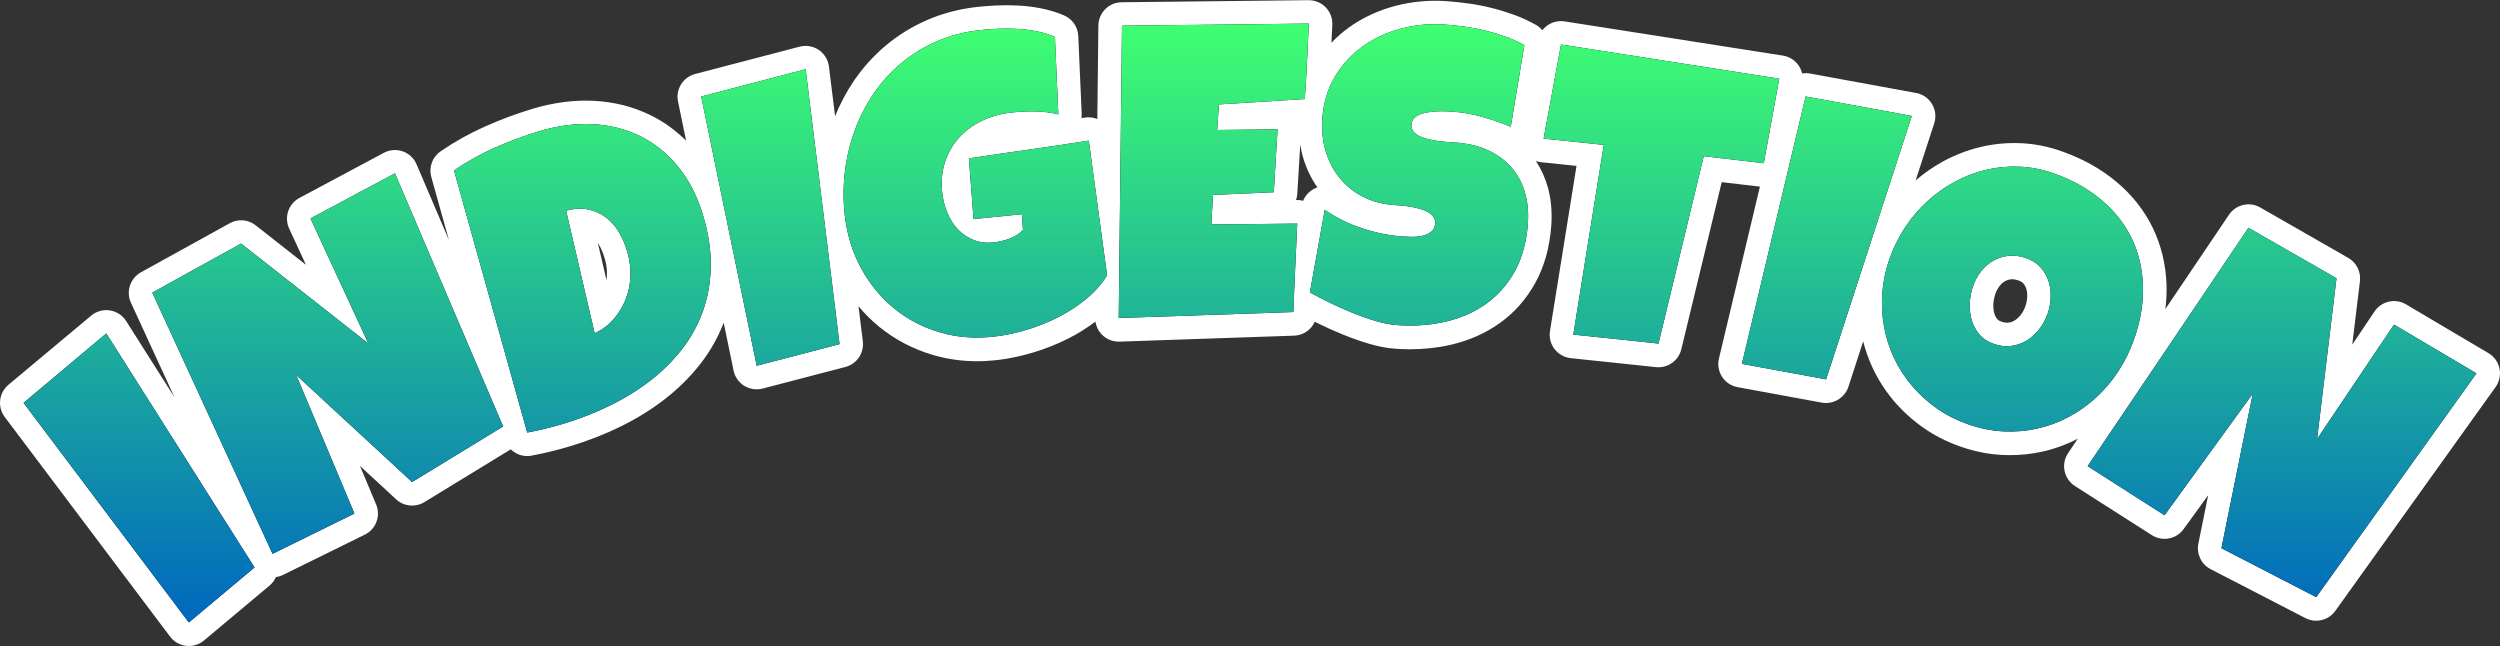 <?xml version="1.0" encoding="UTF-8"?>
<svg id="Layer_2" data-name="Layer 2" xmlns="http://www.w3.org/2000/svg" xmlns:xlink="http://www.w3.org/1999/xlink" viewBox="0 0 602.19 155.6">
  <rect x="0" y="0" width="602.19" height="155.6" fill="#333333" stroke="none"/>
  <defs>
    <style>
      .cls-1 {
        fill: #000;
      }

      .cls-1, .cls-2, .cls-3 {
        stroke-width: 0px;
      }

      .cls-2 {
        fill: url(#_未命名的渐变_4);
      }

      .cls-3 {
        fill: #fff;
      }
    </style>
    <linearGradient id="_未命名的渐变_4" data-name="未命名的渐变 4" x1="301.1" y1="149.93" x2="301.1" y2="5.67" gradientUnits="userSpaceOnUse">
      <stop offset="0" stop-color="#0067bf"/>
      <stop offset="1" stop-color="#3fff71"/>
    </linearGradient>
  </defs>
  <g id="_图层_1" data-name=" 图层 1">
    <g>
      <path class="cls-3" d="M40.96,153.34c.94,1.24,2.34,2.05,3.88,2.22.22.02.43.04.65.04,1.32,0,2.62-.46,3.64-1.32l15.82-13.25c.67-.56,1.16-1.26,1.5-2.02.58-.08,1.16-.25,1.7-.52l19.72-9.7c2.69-1.32,3.89-4.52,2.73-7.28l-3.9-9.29,8.72,8.06c1.86,1.72,4.64,1.99,6.8.67l20.82-12.72c1.04,1.01,2.45,1.62,3.94,1.62.35,0,.7-.03,1.06-.1,1.6-.3,3.18-.64,4.69-1.01,1.52-.37,3.08-.79,4.64-1.26,4.2-1.27,8.26-2.85,12.05-4.71,3.87-1.89,7.46-4.11,10.67-6.59,3.28-2.54,6.2-5.43,8.66-8.59,2.34-3.01,4.21-6.32,5.57-9.86l2.38,11.53c.31,1.52,1.24,2.85,2.56,3.67.91.56,1.94.85,2.99.85.48,0,.96-.06,1.43-.18l19.96-5.21c2.75-.72,4.54-3.36,4.19-6.18l-1.04-8.44c1.51,1.81,3.17,3.46,4.98,4.94,3.78,3.09,8.16,5.38,13.01,6.81,3.37.99,6.91,1.49,10.57,1.49,1.62,0,3.27-.1,4.94-.29,2.73-.32,5.61-.93,8.54-1.8,2.94-.88,5.82-2.02,8.55-3.41,2.3-1.16,4.47-2.53,6.48-4.04.18,1.21.75,2.33,1.63,3.2,1.06,1.04,2.48,1.62,3.96,1.62.06,0,.13,0,.19,0l42.08-1.44c2.23-.08,4.12-1.43,4.98-3.35.32.16.63.32.96.48,1.86.92,3.83,1.8,5.84,2.61,2.06.84,4.14,1.57,6.17,2.18,2.26.67,4.41,1.09,6.41,1.23,1.19.08,2.37.13,3.54.13,3.4,0,6.7-.36,9.83-1.08,4.38-1.01,8.34-2.76,11.76-5.19,3.52-2.5,6.42-5.77,8.61-9.73,2.17-3.93,3.47-8.59,3.85-13.84.23-3.23-.05-6.29-.82-9.12-.64-2.33-1.62-4.46-2.89-6.38.4.14.82.24,1.25.28l8.53.89-6.39,39.78c-.25,1.54.15,3.11,1.1,4.34s2.36,2.03,3.91,2.19l20.52,2.16c.2.02.4.03.6.03,2.59,0,4.89-1.77,5.51-4.34l9.73-40.25,9.2,1.08-9.87,41.41c-.36,1.51-.08,3.11.76,4.41s2.2,2.2,3.72,2.48l20.29,3.73c.34.06.69.09,1.03.09,2.41,0,4.62-1.55,5.39-3.92l3.55-10.92c.57,2.21,1.33,4.37,2.3,6.43,1.35,2.86,3.07,5.54,5.12,7.94,2.04,2.4,4.41,4.55,7.05,6.41,2.67,1.88,5.67,3.4,8.91,4.54,3.36,1.18,6.76,1.86,10.1,2.03.63.03,1.26.05,1.89.05,2.66,0,5.29-.29,7.81-.85,2.96-.66,5.83-1.72,8.53-3.12l-2.34,3.47c-.86,1.27-1.16,2.83-.85,4.32.31,1.5,1.21,2.8,2.5,3.63l18.52,11.82c2.53,1.62,5.88.98,7.64-1.45l5.92-8.16-2.36,11.64c-.5,2.48.7,5,2.95,6.16l22.83,11.79c.83.43,1.72.63,2.6.63,1.78,0,3.52-.84,4.61-2.37l38.6-53.91c.92-1.29,1.26-2.91.94-4.47-.33-1.56-1.29-2.9-2.66-3.71l-19.85-11.74c-2.59-1.53-5.92-.78-7.59,1.72l-5.36,7.98,1.85-15.29c.27-2.26-.83-4.47-2.81-5.6l-21.21-12.15c-2.58-1.48-5.86-.71-7.52,1.75l-15.33,22.72c.25-2,.35-3.98.28-5.92-.18-4.92-1.31-9.53-3.34-13.7-2.04-4.18-4.99-7.91-8.78-11.07-3.7-3.1-8.15-5.57-13.23-7.35-3.29-1.15-6.63-1.8-9.94-1.92-3.27-.12-6.5.19-9.61.95-3.09.75-6.08,1.9-8.89,3.43-2.36,1.29-4.59,2.84-6.64,4.59l4.47-13.73c.51-1.55.32-3.25-.52-4.66s-2.24-2.38-3.85-2.67l-25.59-4.69c-.63-.12-1.25-.1-1.85-.01-.17-.7-.46-1.38-.89-1.98-.88-1.25-2.24-2.08-3.75-2.32l-52.58-8.24c-2.11-.33-4.13.55-5.36,2.13-.42-.5-.93-.94-1.52-1.28-1.64-.93-3.41-1.75-5.27-2.43-1.74-.63-3.55-1.19-5.38-1.65-1.83-.46-3.71-.82-5.59-1.08-1.8-.25-3.58-.44-5.28-.56-4.17-.3-8.33.08-12.34,1.13-4.08,1.07-7.81,2.79-11.09,5.12-1.57,1.11-3.01,2.37-4.33,3.76.07-1.43.13-2.84.21-4.29.08-1.56-.49-3.09-1.57-4.22-1.08-1.13-2.57-1.73-4.15-1.74l-45.02.5c-3.08.03-5.57,2.52-5.61,5.61l-.25,22.52c-.94-.38-1.97-.5-2.99-.35-.28.04-.56.09-.84.13.05-.36.07-.73.06-1.1l-.82-18.68c-.09-2.17-1.42-4.1-3.42-4.96-1.67-.72-3.49-1.28-5.41-1.67-1.79-.36-3.65-.6-5.52-.7-1.78-.1-3.59-.11-5.37-.03,0,0,0,0,0,0-1.72.08-3.37.21-4.88.39-4.26.5-8.27,1.57-11.92,3.17-3.63,1.6-6.96,3.66-9.89,6.13-2.92,2.46-5.5,5.32-7.65,8.49-1.8,2.65-3.3,5.51-4.52,8.5l-1.48-11.96c-.2-1.62-1.09-3.08-2.44-4-1.35-.92-3.04-1.2-4.62-.79l-25.17,6.58c-2.92.76-4.73,3.68-4.12,6.63l1.95,9.45c-2.56-2.55-5.44-4.62-8.59-6.16-4.15-2.04-8.74-3.2-13.64-3.45-4.78-.25-9.77.41-14.83,1.94-3.79,1.14-7.58,2.55-11.27,4.19-3.8,1.68-7.43,3.71-10.8,6.02-2,1.37-2.91,3.86-2.25,6.2l4.25,15.2-7.8-18.26c-.62-1.46-1.83-2.59-3.33-3.12-1.5-.53-3.15-.4-4.55.35l-20.34,10.87c-2.65,1.42-3.73,4.65-2.47,7.38l4.04,8.72-12.11-9.51c-1.79-1.41-4.25-1.61-6.24-.5l-21.39,11.82c-2.6,1.44-3.65,4.64-2.41,7.33l10.49,22.78-11.64-18.36c-.88-1.38-2.3-2.32-3.92-2.57-1.62-.25-3.26.21-4.51,1.26L2.03,92.69c-2.31,1.94-2.7,5.34-.89,7.75l39.82,52.89ZM143.98,58.46c.07.11.14.22.21.33.6,1.01,1.08,2.13,1.42,3.33,0,.03.02.06.03.1l.17.55c.32,1.24.44,2.47.38,3.74-.02.34-.05.67-.09,1l-2.11-9.06ZM312.42,48.18h-.24c.17-.49.28-1.01.31-1.55l.71-11.8c.18,1.09.4,2.18.72,3.22.78,2.6,1.93,4.98,3.41,7.09-.12.04-.25.09-.37.14-1.41.58-2.5,1.7-3.07,3.08-.47-.12-.96-.19-1.47-.18ZM480.15,73.28c.05-.9.22-1.72.5-2.52.26-.75.61-1.38,1.06-1.94.39-.48.81-.85,1.29-1.11.45-.25.93-.39,1.48-.44.08,0,.17-.01.25-.01.44,0,.94.1,1.48.29.5.18.86.39,1.1.65.35.39.59.8.75,1.28.19.59.27,1.22.25,1.94-.03.82-.18,1.6-.46,2.39-.27.76-.64,1.44-1.12,2.06-.45.57-.94,1.01-1.49,1.35-.46.28-.93.43-1.49.5-.47.06-1.01-.02-1.63-.23-.7-.25-.92-.51-1-.6-.35-.42-.59-.86-.74-1.4-.2-.69-.27-1.41-.22-2.19Z"/>
      <g>
        <g>
          <path class="cls-1" d="M25.6,80.32l35.71,56.36-15.82,13.25L5.67,97.04l19.93-16.72Z"/>
          <path class="cls-1" d="M95.13,41.75l26.06,60.97-21.93,13.39-27.91-25.78,14.02,33.37-19.72,9.7-28.97-62.91,21.39-11.82,30.67,24.09-13.95-30.14,20.34-10.87Z"/>
          <path class="cls-1" d="M169.33,51.82c1.32,4.36,1.94,8.47,1.88,12.31-.06,3.84-.69,7.43-1.88,10.77-1.19,3.33-2.87,6.4-5.05,9.2-2.18,2.8-4.73,5.33-7.65,7.59-2.92,2.26-6.15,4.25-9.69,5.99-3.54,1.73-7.27,3.19-11.2,4.38-1.47.44-2.91.84-4.34,1.18-1.43.35-2.89.66-4.41.95l-17.63-63.13c3.1-2.12,6.4-3.96,9.89-5.51,3.49-1.55,7.03-2.86,10.62-3.94,4.46-1.34,8.76-1.91,12.9-1.7,4.14.21,7.95,1.17,11.43,2.88,3.47,1.71,6.52,4.15,9.13,7.34,2.61,3.19,4.61,7.09,6.01,11.7ZM151.07,60.59c-.48-1.69-1.15-3.26-2.01-4.7-.86-1.44-1.92-2.63-3.17-3.56-1.25-.93-2.67-1.56-4.26-1.88-1.59-.32-3.35-.22-5.27.29l6.88,29.55c1.79-.84,3.3-1.97,4.54-3.38,1.24-1.41,2.2-2.98,2.89-4.7.69-1.72,1.08-3.52,1.17-5.4.1-1.88-.1-3.74-.58-5.56l-.2-.65Z"/>
          <path class="cls-1" d="M194.06,16.67l8.17,66.22-19.96,5.21-13.37-64.85,25.17-6.58Z"/>
          <path class="cls-1" d="M266.63,66.39c-1.3,2.09-2.98,3.97-5.04,5.66s-4.32,3.14-6.76,4.38c-2.44,1.24-4.98,2.25-7.61,3.03-2.63.78-5.16,1.32-7.58,1.6-4.69.55-9.1.22-13.24-1-4.14-1.22-7.82-3.14-11.02-5.76-3.21-2.62-5.86-5.84-7.94-9.66-2.09-3.82-3.4-8.04-3.94-12.66-.41-3.52-.41-7.02,0-10.5.41-3.47,1.19-6.79,2.35-9.96,1.15-3.17,2.66-6.13,4.54-8.89,1.87-2.76,4.08-5.21,6.61-7.34,2.54-2.13,5.38-3.89,8.53-5.28,3.15-1.38,6.58-2.3,10.3-2.73,1.39-.16,2.88-.28,4.48-.35,1.6-.07,3.2-.06,4.8.03,1.6.09,3.17.29,4.72.6,1.54.31,2.97.75,4.28,1.32l.82,18.68c-1.89-.47-3.81-.71-5.76-.73-1.95-.02-3.85.08-5.69.3-2.59.3-4.96.98-7.11,2.04-2.15,1.06-3.98,2.43-5.47,4.11-1.49,1.68-2.6,3.65-3.31,5.9-.72,2.25-.92,4.71-.61,7.4.2,1.68.61,3.28,1.25,4.79.64,1.52,1.49,2.82,2.55,3.93,1.06,1.1,2.33,1.95,3.79,2.53,1.46.58,3.1.77,4.91.55,1.23-.14,2.48-.45,3.75-.93,1.27-.48,2.33-1.16,3.18-2.04l-.25-3.81-11.66,1.17-1.12-14.62c4.8-.73,9.6-1.43,14.4-2.11,4.8-.68,9.64-1.4,14.49-2.17l4.41,32.52Z"/>
          <path class="cls-1" d="M315.27,5.67c-.16,3.06-.31,6.09-.44,9.09-.13,3-.31,6.03-.53,9.09l-20.69,1.3-.42,6.16,14.55-.16-.91,15.15-14.64.65-.41,7.13,12.11-.13,8.59-.09c-.16,3.58-.32,7.14-.49,10.68-.17,3.53-.32,7.08-.44,10.62l-42.08,1.44.79-70.42,45.02-.5Z"/>
          <path class="cls-1" d="M368.03,53.84c-.32,4.45-1.37,8.28-3.15,11.5s-4.09,5.83-6.93,7.85c-2.84,2.02-6.09,3.45-9.76,4.29-3.67.85-7.56,1.12-11.69.83-1.59-.11-3.32-.45-5.19-1.01-1.87-.56-3.75-1.22-5.66-2-1.9-.77-3.73-1.59-5.48-2.45s-3.3-1.66-4.65-2.41l3.58-19.91c2.64,1.85,5.61,3.33,8.91,4.43,3.3,1.1,6.57,1.77,9.82,2,.62.04,1.37.07,2.25.09.88.01,1.73-.07,2.54-.26.81-.19,1.51-.5,2.1-.95.59-.45.91-1.12.98-2.03.04-.62-.11-1.16-.47-1.62-.36-.47-.84-.86-1.43-1.18-.6-.32-1.28-.58-2.05-.78-.77-.2-1.52-.36-2.27-.48-.74-.12-1.44-.2-2.09-.25-.65-.05-1.17-.08-1.56-.11-2.79-.2-5.3-.87-7.52-2.01-2.22-1.14-4.09-2.63-5.6-4.49-1.52-1.85-2.64-4.01-3.38-6.46-.74-2.45-1.01-5.07-.81-7.87.27-3.83,1.29-7.21,3.05-10.13,1.76-2.92,4.01-5.36,6.74-7.3,2.73-1.94,5.81-3.36,9.24-4.26s6.92-1.22,10.5-.96c1.59.11,3.23.29,4.91.52,1.68.24,3.34.56,5,.97,1.65.41,3.26.9,4.81,1.47,1.56.57,3.03,1.25,4.41,2.03l-3.27,19.64c-2.16-.9-4.42-1.7-6.81-2.37-2.38-.68-4.73-1.1-7.03-1.26-.42-.03-.97-.06-1.63-.09-.67-.03-1.37-.03-2.1,0s-1.48.1-2.24.21c-.76.11-1.44.28-2.04.51-.6.23-1.1.57-1.49,1-.39.43-.59.95-.6,1.57-.02.72.21,1.31.68,1.79.47.47,1.1.86,1.88,1.16.78.3,1.64.53,2.59.7.95.17,1.9.29,2.84.38s1.82.15,2.63.19,1.48.11,1.99.22c2.58.35,4.88,1.07,6.89,2.16s3.68,2.47,5.02,4.13c1.33,1.66,2.3,3.6,2.91,5.81.61,2.21.82,4.62.63,7.22Z"/>
          <path class="cls-1" d="M428.58,18.95l-3.72,20.37-14.46-1.7-10.91,45.14-20.52-2.16,7.34-45.7-14.49-1.51,4.19-22.67,52.58,8.24Z"/>
          <path class="cls-1" d="M460.51,27.93l-20.64,63.45-20.29-3.73,15.35-64.41,25.59,4.69Z"/>
          <path class="cls-1" d="M514.07,81.65c-.98,2.79-2.25,5.38-3.8,7.75-1.56,2.37-3.34,4.48-5.35,6.33-2.01,1.85-4.21,3.41-6.61,4.69-2.4,1.28-4.92,2.22-7.56,2.81-2.64.59-5.37.82-8.18.68-2.81-.14-5.65-.71-8.51-1.71-2.76-.97-5.28-2.25-7.53-3.83-2.26-1.58-4.25-3.4-5.98-5.44-1.74-2.04-3.17-4.27-4.31-6.68-1.14-2.42-1.94-4.94-2.42-7.57s-.62-5.33-.42-8.09.77-5.51,1.73-8.24c.94-2.67,2.18-5.18,3.72-7.52,1.54-2.34,3.32-4.43,5.33-6.28,2.01-1.85,4.21-3.42,6.6-4.72,2.39-1.3,4.89-2.27,7.51-2.9,2.62-.63,5.31-.9,8.07-.79,2.76.1,5.52.64,8.28,1.61,4.45,1.56,8.27,3.68,11.46,6.35,3.19,2.67,5.63,5.74,7.32,9.22,1.7,3.48,2.62,7.28,2.77,11.42.15,4.14-.56,8.45-2.13,12.94ZM493.19,75.67c.46-1.32.72-2.67.77-4.05.05-1.38-.12-2.68-.52-3.91-.4-1.23-1.04-2.33-1.92-3.31-.88-.98-2.03-1.72-3.44-2.22-1.44-.51-2.83-.7-4.15-.57-1.32.12-2.55.5-3.68,1.12-1.13.62-2.13,1.46-2.98,2.53-.86,1.06-1.52,2.27-1.99,3.62-.45,1.29-.72,2.64-.8,4.06-.08,1.42.06,2.78.43,4.08.37,1.3.99,2.47,1.85,3.5.86,1.03,2.02,1.79,3.46,2.3,1.44.51,2.84.68,4.19.51,1.35-.16,2.6-.59,3.73-1.28,1.14-.69,2.14-1.58,3.01-2.69.87-1.11,1.54-2.34,2.02-3.69Z"/>
          <path class="cls-1" d="M596.52,89.93l-38.6,53.91-22.83-11.79,7.55-37.24-21.26,29.3-18.52-11.82,38.74-57.41,21.21,12.15-4.68,38.72,18.53-27.56,19.85,11.74Z"/>
        </g>
        <g>
          <path class="cls-2" d="M25.6,80.32l35.71,56.36-15.82,13.25L5.67,97.04l19.93-16.72Z"/>
          <path class="cls-2" d="M95.13,41.75l26.06,60.97-21.93,13.39-27.91-25.78,14.02,33.37-19.72,9.7-28.97-62.91,21.39-11.82,30.67,24.09-13.95-30.14,20.34-10.87Z"/>
          <path class="cls-2" d="M169.33,51.82c1.32,4.36,1.94,8.47,1.88,12.31-.06,3.84-.69,7.43-1.88,10.77-1.19,3.33-2.87,6.4-5.05,9.2-2.18,2.8-4.73,5.33-7.65,7.59-2.92,2.26-6.15,4.25-9.69,5.99-3.54,1.73-7.27,3.19-11.2,4.38-1.47.44-2.91.84-4.34,1.18-1.43.35-2.89.66-4.41.95l-17.63-63.13c3.1-2.12,6.4-3.96,9.89-5.51,3.49-1.55,7.03-2.86,10.62-3.94,4.46-1.34,8.76-1.91,12.9-1.7,4.14.21,7.95,1.17,11.43,2.88,3.47,1.71,6.52,4.15,9.13,7.34,2.61,3.19,4.61,7.09,6.01,11.7ZM151.07,60.59c-.48-1.69-1.15-3.26-2.01-4.7-.86-1.44-1.92-2.63-3.17-3.56-1.25-.93-2.67-1.56-4.26-1.88-1.59-.32-3.35-.22-5.27.29l6.88,29.55c1.79-.84,3.3-1.97,4.54-3.38,1.24-1.41,2.2-2.98,2.89-4.7.69-1.72,1.08-3.52,1.17-5.4.1-1.88-.1-3.74-.58-5.56l-.2-.65Z"/>
          <path class="cls-2" d="M194.06,16.67l8.17,66.22-19.96,5.21-13.37-64.85,25.17-6.58Z"/>
          <path class="cls-2" d="M266.63,66.39c-1.3,2.09-2.98,3.97-5.04,5.66s-4.32,3.14-6.76,4.38c-2.44,1.24-4.98,2.25-7.61,3.03-2.63.78-5.16,1.32-7.58,1.6-4.69.55-9.1.22-13.24-1-4.14-1.22-7.82-3.14-11.02-5.76-3.21-2.62-5.86-5.84-7.94-9.66-2.09-3.82-3.4-8.04-3.94-12.66-.41-3.52-.41-7.02,0-10.5.41-3.47,1.19-6.79,2.35-9.96,1.15-3.17,2.66-6.13,4.54-8.89,1.87-2.76,4.08-5.21,6.61-7.34,2.54-2.13,5.38-3.89,8.53-5.28,3.15-1.38,6.58-2.3,10.3-2.73,1.39-.16,2.88-.28,4.48-.35,1.6-.07,3.2-.06,4.8.03,1.6.09,3.17.29,4.72.6,1.54.31,2.97.75,4.28,1.32l.82,18.68c-1.89-.47-3.81-.71-5.76-.73-1.95-.02-3.85.08-5.69.3-2.59.3-4.96.98-7.11,2.04-2.15,1.06-3.98,2.43-5.47,4.11-1.49,1.68-2.6,3.65-3.31,5.9-.72,2.25-.92,4.71-.61,7.4.2,1.68.61,3.28,1.25,4.79.64,1.52,1.49,2.82,2.55,3.93,1.06,1.1,2.33,1.95,3.79,2.53,1.46.58,3.1.77,4.91.55,1.23-.14,2.48-.45,3.75-.93,1.27-.48,2.33-1.16,3.18-2.04l-.25-3.81-11.66,1.17-1.12-14.62c4.8-.73,9.6-1.43,14.4-2.11,4.8-.68,9.64-1.4,14.49-2.17l4.41,32.52Z"/>
          <path class="cls-2" d="M315.27,5.67c-.16,3.06-.31,6.09-.44,9.09-.13,3-.31,6.03-.53,9.09l-20.69,1.3-.42,6.16,14.55-.16-.91,15.15-14.64.65-.41,7.13,12.11-.13,8.59-.09c-.16,3.58-.32,7.14-.49,10.68-.17,3.53-.32,7.08-.44,10.62l-42.08,1.44.79-70.42,45.02-.5Z"/>
          <path class="cls-2" d="M368.03,53.84c-.32,4.45-1.37,8.28-3.15,11.5s-4.09,5.83-6.93,7.85c-2.84,2.02-6.09,3.45-9.76,4.29-3.67.85-7.56,1.12-11.69.83-1.59-.11-3.32-.45-5.19-1.01-1.87-.56-3.75-1.22-5.66-2-1.9-.77-3.73-1.59-5.48-2.45s-3.3-1.66-4.65-2.41l3.58-19.91c2.64,1.85,5.61,3.33,8.91,4.43,3.3,1.1,6.57,1.77,9.82,2,.62.04,1.37.07,2.25.09.88.01,1.73-.07,2.54-.26.81-.19,1.51-.5,2.1-.95.59-.45.91-1.12.98-2.03.04-.62-.11-1.16-.47-1.62-.36-.47-.84-.86-1.43-1.18-.6-.32-1.28-.58-2.05-.78-.77-.2-1.52-.36-2.27-.48-.74-.12-1.44-.2-2.09-.25-.65-.05-1.17-.08-1.56-.11-2.79-.2-5.3-.87-7.52-2.01-2.22-1.14-4.09-2.63-5.6-4.49-1.52-1.85-2.64-4.01-3.38-6.46-.74-2.45-1.01-5.07-.81-7.87.27-3.83,1.29-7.21,3.05-10.13,1.76-2.92,4.01-5.36,6.74-7.3,2.73-1.94,5.81-3.36,9.24-4.26s6.92-1.22,10.5-.96c1.59.11,3.23.29,4.91.52,1.68.24,3.34.56,5,.97,1.65.41,3.26.9,4.81,1.47,1.56.57,3.03,1.25,4.41,2.03l-3.27,19.64c-2.16-.9-4.42-1.7-6.81-2.37-2.38-.68-4.73-1.1-7.03-1.26-.42-.03-.97-.06-1.63-.09-.67-.03-1.37-.03-2.1,0s-1.48.1-2.24.21c-.76.11-1.44.28-2.04.51-.6.23-1.1.57-1.49,1-.39.43-.59.95-.6,1.57-.02.72.21,1.31.68,1.79.47.47,1.1.86,1.88,1.16.78.3,1.64.53,2.59.7.95.17,1.9.29,2.84.38s1.82.15,2.63.19,1.48.11,1.99.22c2.58.35,4.88,1.07,6.89,2.16s3.68,2.47,5.02,4.13c1.33,1.66,2.3,3.6,2.91,5.81.61,2.21.82,4.62.63,7.22Z"/>
          <path class="cls-2" d="M428.58,18.95l-3.72,20.37-14.46-1.7-10.91,45.14-20.52-2.16,7.34-45.7-14.49-1.51,4.19-22.67,52.58,8.24Z"/>
          <path class="cls-2" d="M460.51,27.93l-20.64,63.45-20.29-3.73,15.35-64.41,25.59,4.69Z"/>
          <path class="cls-2" d="M514.07,81.65c-.98,2.79-2.25,5.38-3.8,7.75-1.56,2.37-3.34,4.48-5.35,6.33-2.01,1.85-4.21,3.41-6.61,4.69-2.4,1.28-4.92,2.22-7.56,2.81-2.64.59-5.37.82-8.18.68-2.81-.14-5.65-.71-8.51-1.71-2.76-.97-5.28-2.25-7.53-3.83-2.26-1.58-4.25-3.4-5.98-5.44-1.74-2.04-3.17-4.27-4.31-6.68-1.14-2.42-1.94-4.94-2.42-7.57s-.62-5.33-.42-8.09.77-5.51,1.73-8.24c.94-2.67,2.18-5.18,3.72-7.52,1.54-2.34,3.32-4.43,5.33-6.28,2.01-1.85,4.21-3.42,6.6-4.72,2.39-1.3,4.89-2.27,7.51-2.9,2.62-.63,5.31-.9,8.07-.79,2.76.1,5.52.64,8.28,1.61,4.45,1.56,8.27,3.68,11.46,6.35,3.19,2.67,5.63,5.74,7.32,9.22,1.7,3.48,2.62,7.28,2.77,11.42.15,4.14-.56,8.45-2.13,12.94ZM493.19,75.67c.46-1.32.72-2.67.77-4.05.05-1.38-.12-2.68-.52-3.91-.4-1.23-1.04-2.33-1.92-3.31-.88-.98-2.03-1.72-3.44-2.22-1.44-.51-2.83-.7-4.15-.57-1.32.12-2.55.5-3.68,1.12-1.13.62-2.13,1.46-2.98,2.53-.86,1.06-1.52,2.27-1.99,3.62-.45,1.29-.72,2.64-.8,4.06-.08,1.42.06,2.78.43,4.08.37,1.3.99,2.47,1.85,3.5.86,1.03,2.02,1.79,3.46,2.3,1.44.51,2.84.68,4.19.51,1.35-.16,2.6-.59,3.73-1.28,1.14-.69,2.14-1.58,3.01-2.69.87-1.11,1.54-2.34,2.02-3.69Z"/>
          <path class="cls-2" d="M596.52,89.93l-38.6,53.91-22.83-11.79,7.55-37.24-21.26,29.3-18.52-11.82,38.74-57.41,21.21,12.15-4.68,38.72,18.53-27.56,19.85,11.74Z"/>
        </g>
      </g>
    </g>
  </g>
</svg>
